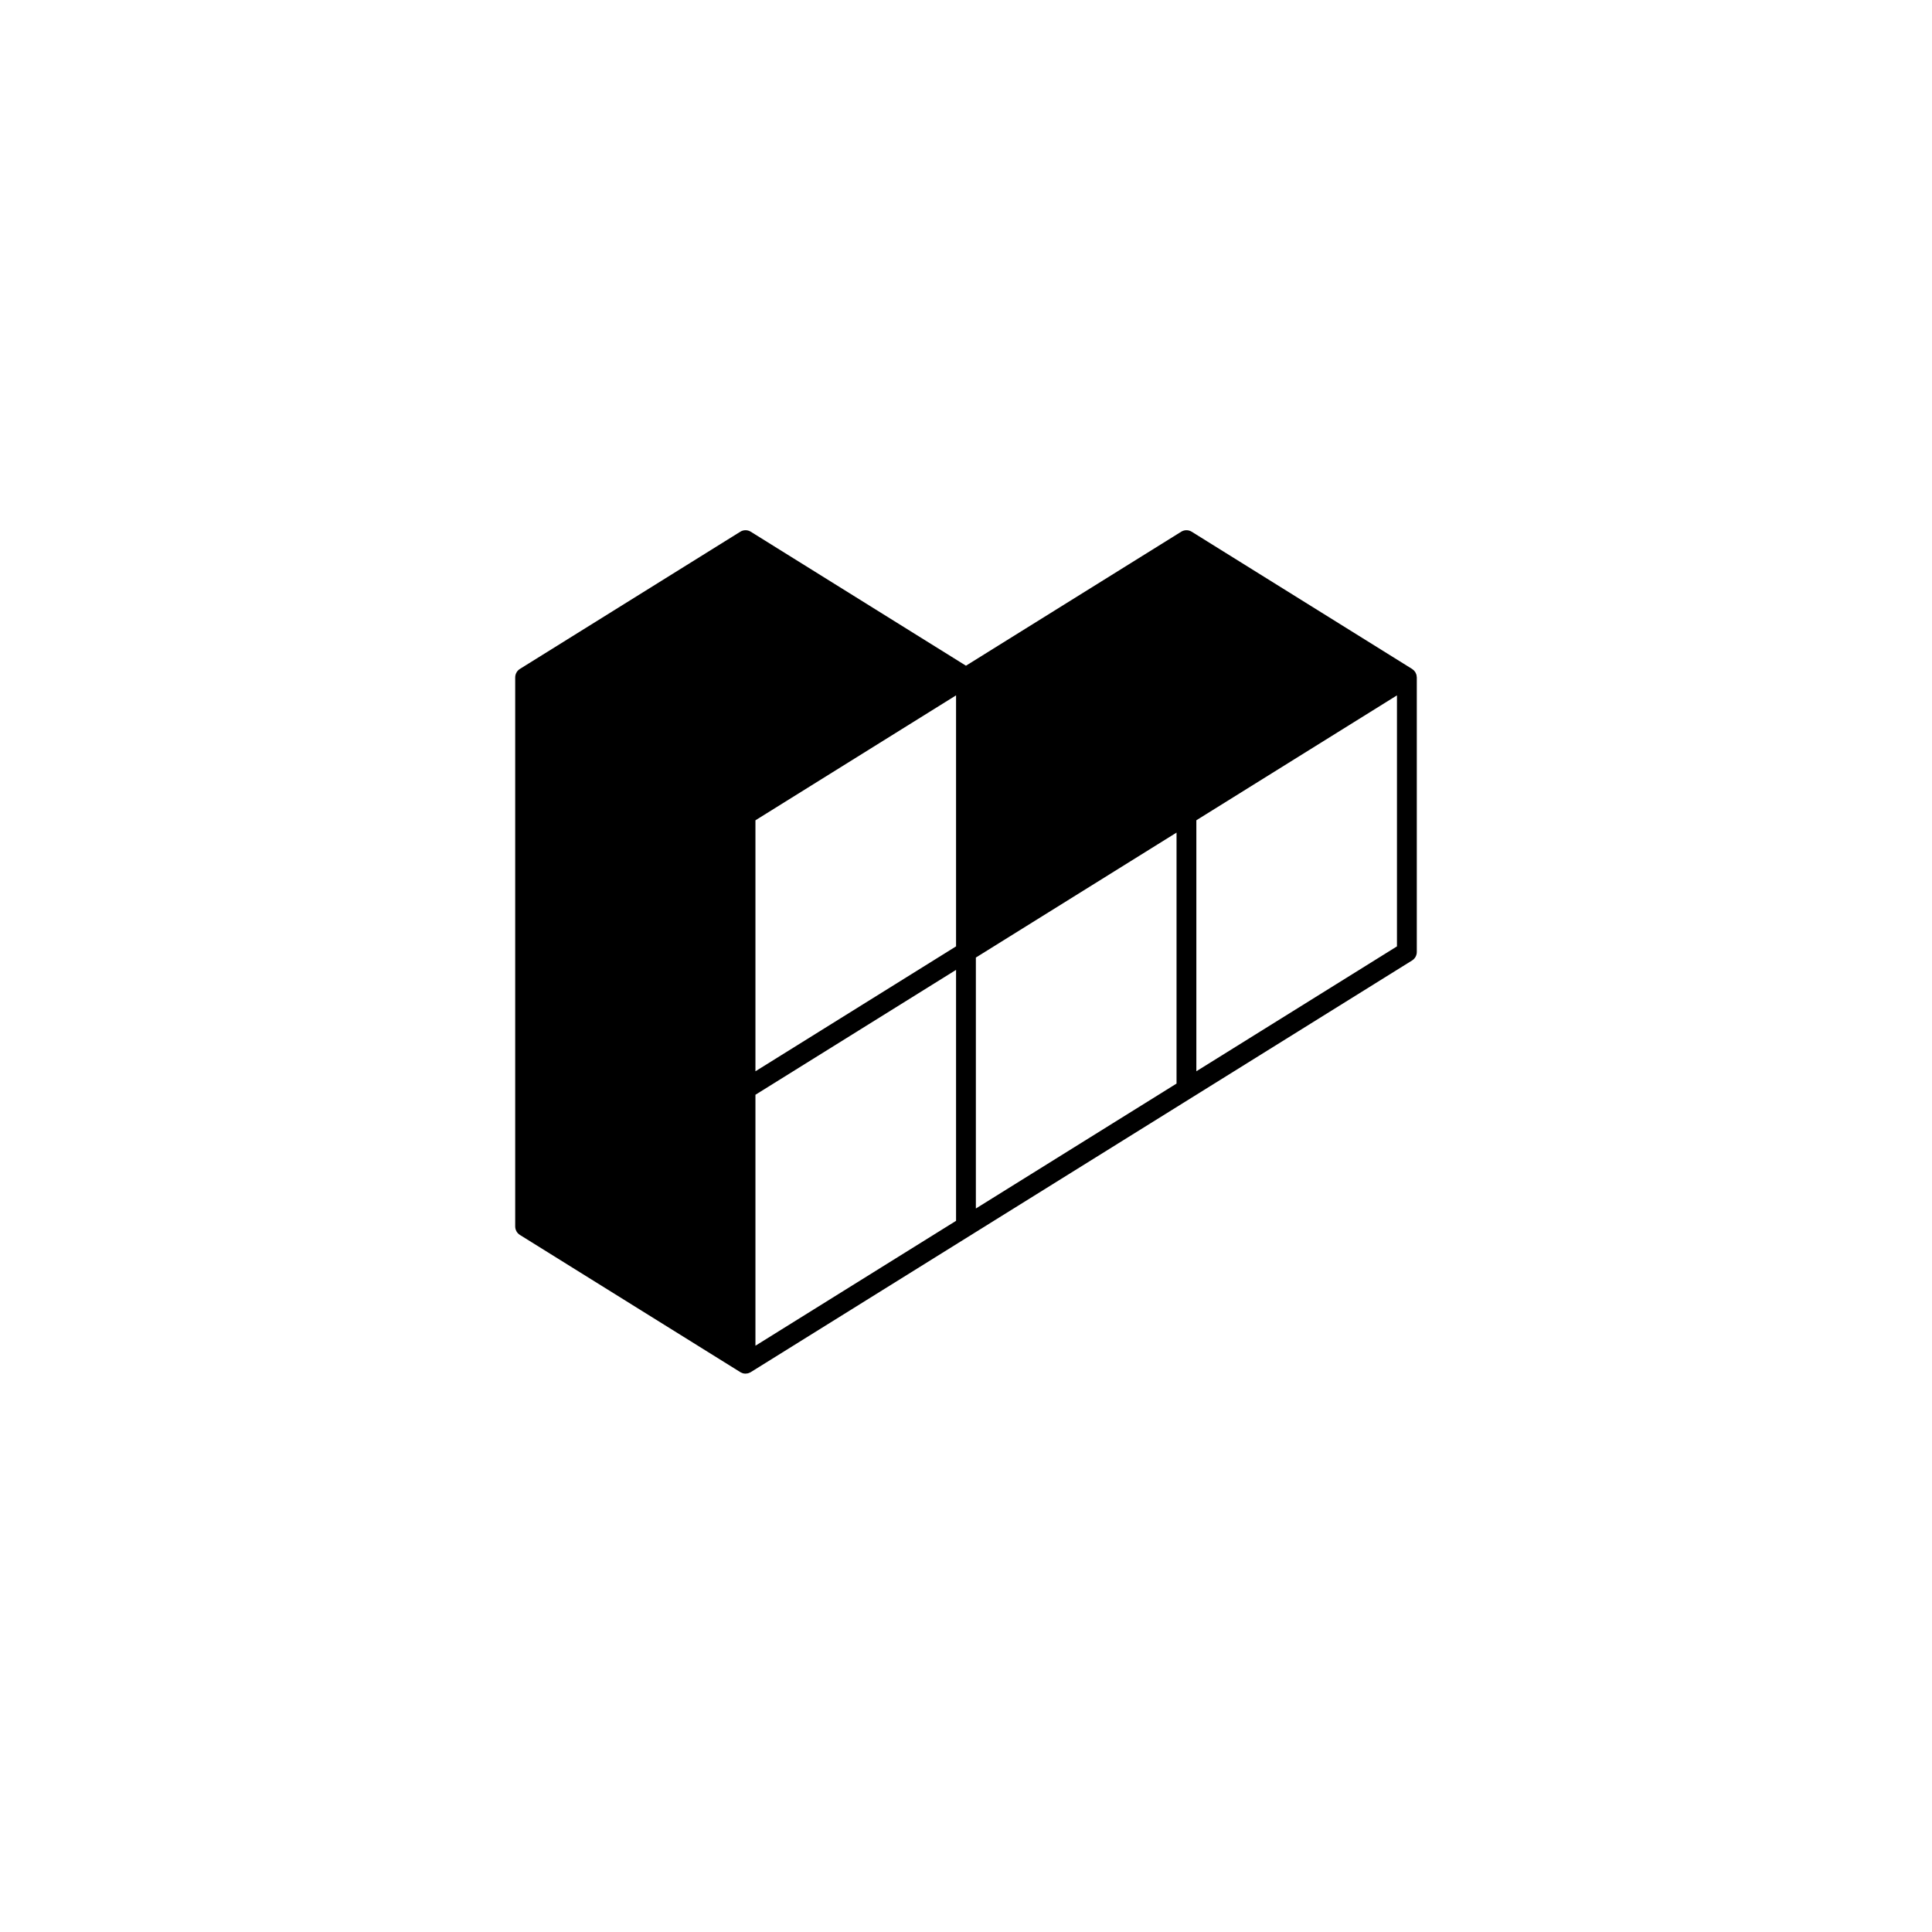 <svg width="150" height="150" viewBox="0 0 150 150" fill="none" xmlns="http://www.w3.org/2000/svg">
<rect width="150" height="150" fill="white"/>
<g clip-path="url(#clip0_2225_77966)">
<path d="M109.979 52.44C109.977 52.431 109.978 52.422 109.975 52.411C109.974 52.406 109.973 52.401 109.972 52.395C109.966 52.374 109.955 52.355 109.948 52.334C109.932 52.292 109.919 52.249 109.896 52.211C109.888 52.196 109.877 52.184 109.868 52.17C109.856 52.154 109.845 52.138 109.832 52.123C109.814 52.099 109.798 52.074 109.777 52.052C109.758 52.033 109.735 52.019 109.715 52.002C109.688 51.98 109.665 51.954 109.635 51.937L92.52 41.281C92.272 41.128 91.959 41.128 91.711 41.281L74.997 51.685L58.286 41.281C58.04 41.128 57.726 41.128 57.479 41.281L40.365 51.936C40.139 52.077 40 52.327 40 52.596V95.219C40 95.488 40.139 95.738 40.365 95.879L57.48 106.533C57.484 106.536 57.49 106.537 57.494 106.54C57.5 106.543 57.504 106.548 57.509 106.551C57.546 106.572 57.586 106.584 57.624 106.599C57.641 106.605 57.658 106.616 57.675 106.621C57.678 106.622 57.681 106.622 57.684 106.623C57.746 106.639 57.81 106.648 57.873 106.648C57.877 106.648 57.88 106.65 57.883 106.65C57.914 106.65 57.946 106.641 57.977 106.637C58.01 106.634 58.043 106.634 58.074 106.625C58.077 106.624 58.08 106.622 58.084 106.621C58.103 106.616 58.122 106.605 58.14 106.599C58.18 106.585 58.22 106.572 58.256 106.551C58.257 106.551 58.257 106.551 58.258 106.55C58.264 106.547 58.268 106.543 58.273 106.539C58.278 106.536 58.283 106.536 58.288 106.533L109.635 74.57C109.862 74.428 110 74.178 110 73.909V52.596C109.998 52.543 109.989 52.491 109.979 52.44ZM58.652 63.688L74.228 53.987V73.476L58.652 83.174V63.688ZM75.766 74.344L91.346 64.643V84.129L75.766 93.828V74.344ZM58.652 84.997L74.228 75.301V94.785L58.652 104.482V84.997ZM108.46 73.477L92.885 83.173V63.685L108.46 53.988V73.477Z" fill="black"/>
</g>
<defs>
<clipPath id="clip0_2225_77966">
<rect width="70" height="67.667" fill="white" transform="translate(40 41.166)"/>
</clipPath>
</defs>
</svg>
